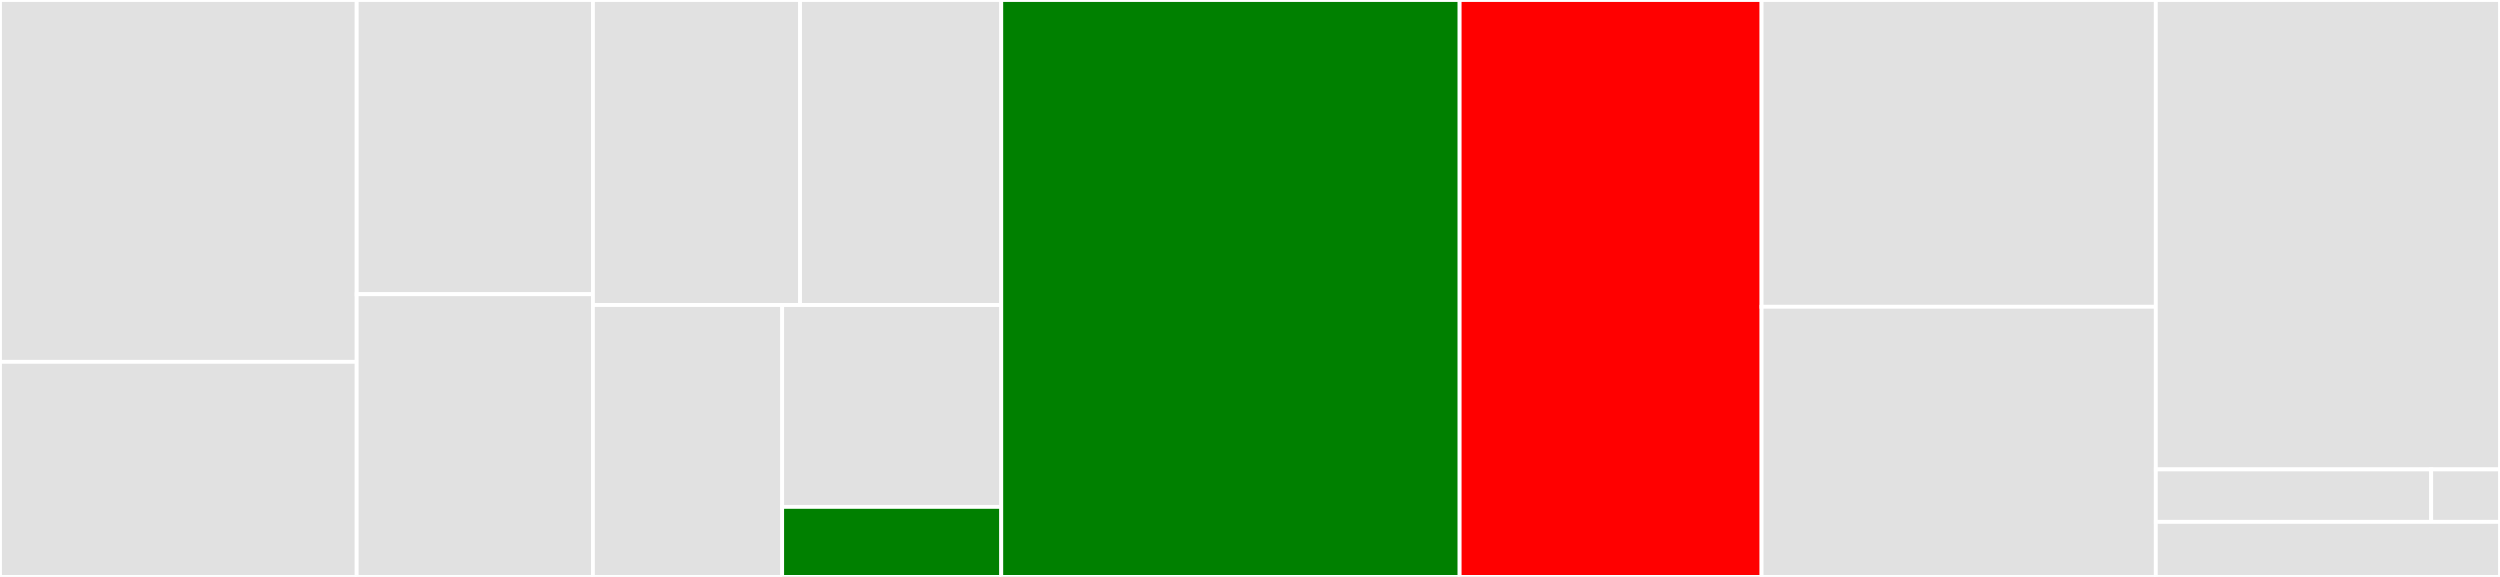 <svg baseProfile="full" width="650" height="150" viewBox="0 0 650 150" version="1.1"
xmlns="http://www.w3.org/2000/svg" xmlns:ev="http://www.w3.org/2001/xml-events"
xmlns:xlink="http://www.w3.org/1999/xlink">

<rect x="0" y="0" width="650" height="150" fill="#333333" stroke="none"/>

<style>rect.s{mask:url(#mask);}</style>
<defs>
  <pattern id="white" width="4" height="4" patternUnits="userSpaceOnUse" patternTransform="rotate(45)">
    <rect width="2" height="2" transform="translate(0,0)" fill="white"></rect>
  </pattern>
  <mask id="mask">
    <rect x="0" y="0" width="100%" height="100%" fill="url(#white)"></rect>
  </mask>
</defs>

<rect x="0" y="0" width="92.741" height="94.079" fill="#e1e1e1" stroke="white" stroke-width="1" class=" tooltipped" data-content="models/processor.rs"><title>models/processor.rs</title></rect>
<rect x="0" y="94.079" width="92.741" height="55.921" fill="#e1e1e1" stroke="white" stroke-width="1" class=" tooltipped" data-content="models/gate.rs"><title>models/gate.rs</title></rect>
<rect x="92.741" y="0" width="61.421" height="76.49" fill="#e1e1e1" stroke="white" stroke-width="1" class=" tooltipped" data-content="models/generator.rs"><title>models/generator.rs</title></rect>
<rect x="92.741" y="76.49" width="61.421" height="73.51" fill="#e1e1e1" stroke="white" stroke-width="1" class=" tooltipped" data-content="models/parallel_gateway.rs"><title>models/parallel_gateway.rs</title></rect>
<rect x="154.161" y="0" width="53.851" height="79.31" fill="#e1e1e1" stroke="white" stroke-width="1" class=" tooltipped" data-content="models/storage.rs"><title>models/storage.rs</title></rect>
<rect x="208.013" y="0" width="52.313" height="79.31" fill="#e1e1e1" stroke="white" stroke-width="1" class=" tooltipped" data-content="models/stochastic_gate.rs"><title>models/stochastic_gate.rs</title></rect>
<rect x="154.161" y="79.31" width="49.198" height="70.69" fill="#e1e1e1" stroke="white" stroke-width="1" class=" tooltipped" data-content="models/load_balancer.rs"><title>models/load_balancer.rs</title></rect>
<rect x="203.359" y="79.31" width="56.966" height="52.482" fill="#e1e1e1" stroke="white" stroke-width="1" class=" tooltipped" data-content="models/exclusive_gateway.rs"><title>models/exclusive_gateway.rs</title></rect>
<rect x="203.359" y="131.792" width="56.966" height="18.208" fill="green" stroke="white" stroke-width="1" class=" tooltipped" data-content="models/model.rs"><title>models/model.rs</title></rect>
<rect x="260.325" y="0" width="119.18" height="150.0" fill="green" stroke="white" stroke-width="1" class=" tooltipped" data-content="simulator/test_simulations.rs"><title>simulator/test_simulations.rs</title></rect>
<rect x="379.506" y="0" width="78.504" height="150.0" fill="red" stroke="white" stroke-width="1" class=" tooltipped" data-content="simulator/mod.rs"><title>simulator/mod.rs</title></rect>
<rect x="458.01" y="0" width="102.503" height="79.762" fill="#e1e1e1" stroke="white" stroke-width="1" class=" tooltipped" data-content="output_analysis/mod.rs"><title>output_analysis/mod.rs</title></rect>
<rect x="458.01" y="79.762" width="102.503" height="70.238" fill="#e1e1e1" stroke="white" stroke-width="1" class=" tooltipped" data-content="output_analysis/t_scores.rs"><title>output_analysis/t_scores.rs</title></rect>
<rect x="560.513" y="0" width="89.487" height="122.045" fill="#e1e1e1" stroke="white" stroke-width="1" class=" tooltipped" data-content="input_modeling/random_variable.rs"><title>input_modeling/random_variable.rs</title></rect>
<rect x="560.513" y="122.045" width="71.589" height="13.636" fill="#e1e1e1" stroke="white" stroke-width="1" class=" tooltipped" data-content="input_modeling/uniform_rng.rs"><title>input_modeling/uniform_rng.rs</title></rect>
<rect x="632.103" y="122.045" width="17.897" height="13.636" fill="#e1e1e1" stroke="white" stroke-width="1" class=" tooltipped" data-content="input_modeling/thinning.rs"><title>input_modeling/thinning.rs</title></rect>
<rect x="560.513" y="135.682" width="89.487" height="14.318" fill="#e1e1e1" stroke="white" stroke-width="1" class=" tooltipped" data-content="utils/mod.rs"><title>utils/mod.rs</title></rect>
</svg>